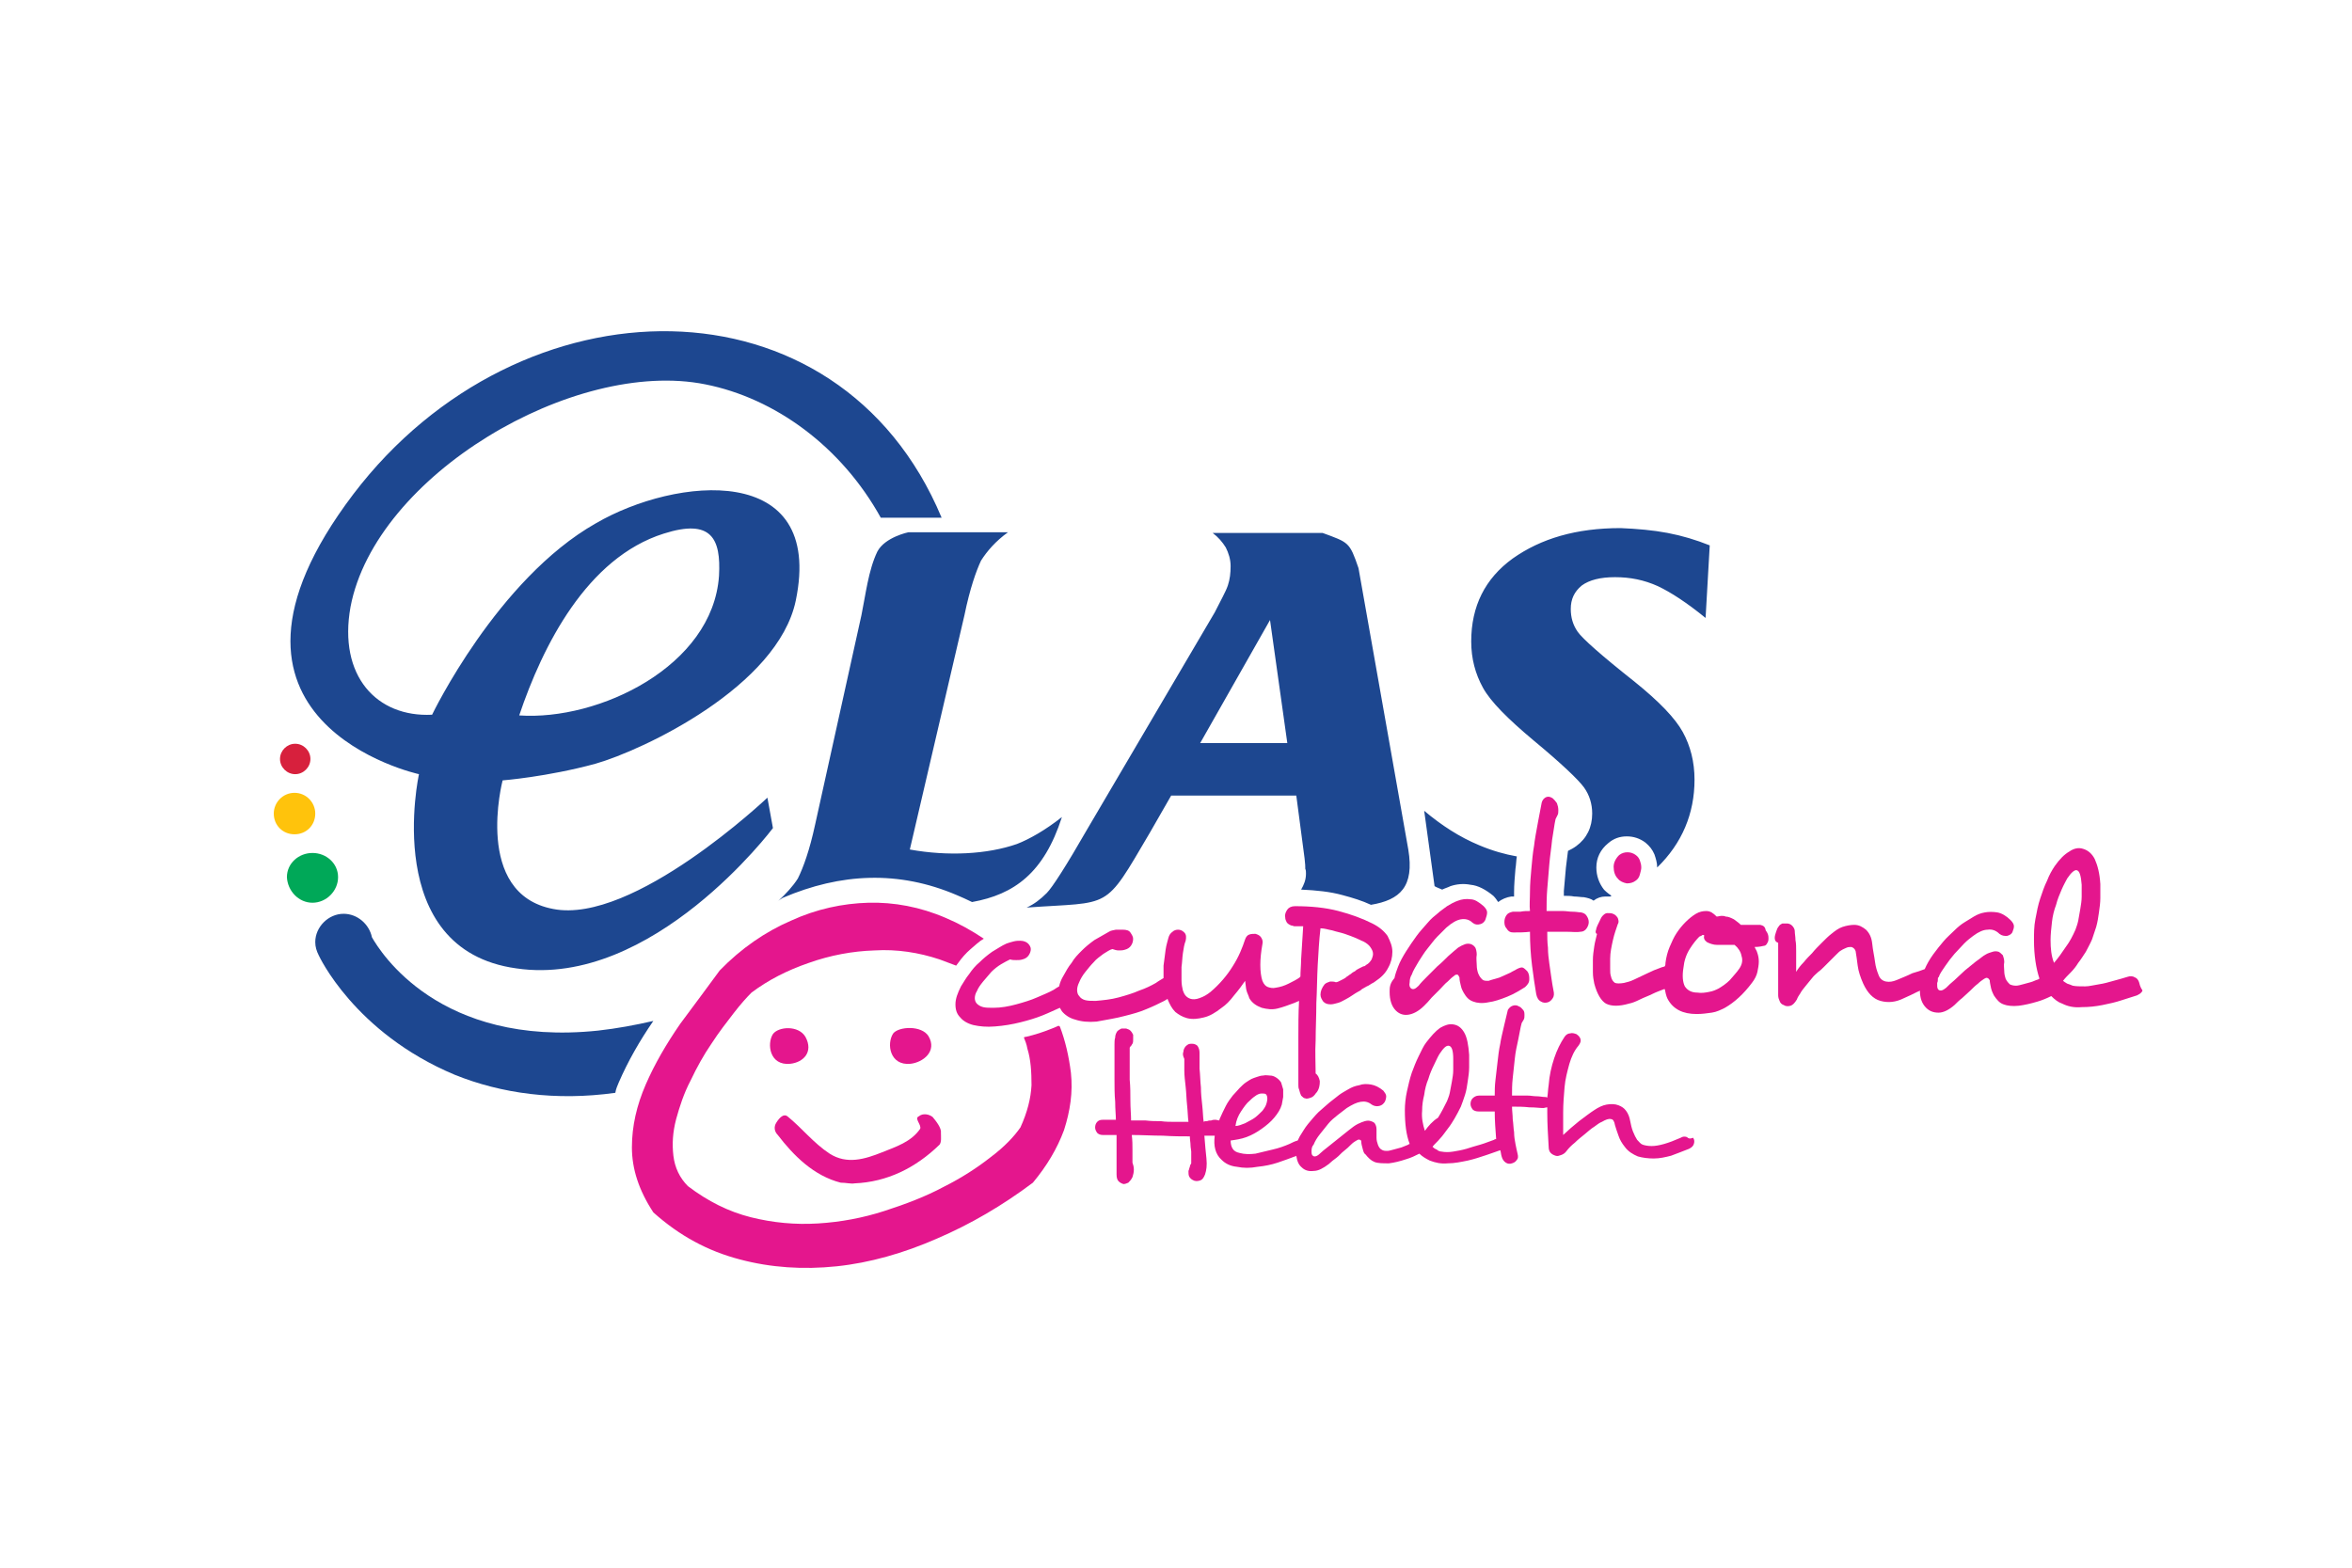 <?xml version="1.0" encoding="utf-8"?>
<!-- Generator: Adobe Illustrator 23.0.4, SVG Export Plug-In . SVG Version: 6.00 Build 0)  -->
<svg version="1.1" id="Layer_1" xmlns="http://www.w3.org/2000/svg" xmlns:xlink="http://www.w3.org/1999/xlink" x="0px" y="0px"
	 viewBox="0 0 340.2 226.8" style="enable-background:new 0 0 340.2 226.8;" xml:space="preserve">
<style type="text/css">
	.st0{fill-rule:evenodd;clip-rule:evenodd;fill:#00A858;}
	.st1{fill-rule:evenodd;clip-rule:evenodd;fill:#FFC30C;}
	.st2{fill-rule:evenodd;clip-rule:evenodd;fill:#D7203D;}
	.st3{fill-rule:evenodd;clip-rule:evenodd;fill:#1D4790;}
	.st4{fill:#E4168D;}
</style>
<path class="st0" d="M45.2,130.6c2,0,3.7-1.7,3.7-3.7c0-2-1.7-3.5-3.7-3.5s-3.7,1.5-3.7,3.5C41.6,128.9,43.2,130.6,45.2,130.6"/>
<path class="st1" d="M42.6,120.7c1.7,0,3-1.3,3-3c0-1.6-1.3-3-3-3c-1.7,0-3,1.4-3,3C39.6,119.4,40.9,120.7,42.6,120.7"/>
<path class="st2" d="M42.7,112c1.2,0,2.2-1,2.2-2.2c0-1.2-1-2.2-2.2-2.2c-1.2,0-2.2,1-2.2,2.2C40.5,111,41.5,112,42.7,112"/>
<path class="st3" d="M62.5,103.4c0,0,9.4-19.6,23.7-27.7c11.5-6.7,33.1-9,28.9,11.2c-2.6,12.4-22,21.6-29,23.6
	c-7,1.9-13.4,2.4-13.4,2.4s-4.3,16.4,7.3,18.6c11.6,2.3,31-16.1,31-16.1l0.8,4.4c0,0-17.4,23.2-37.1,20.3
	C55,137.4,60.6,112,60.6,112s-34.5-7.5-9.5-40.5c24.1-31.7,70.2-32.3,85.1,3.4h-8.8c-5.7-10.3-15.3-17.3-25.4-19.3
	c-19-3.8-47.7,13.2-51.3,32.2C48.9,97.8,54.5,103.8,62.5,103.4 M75.1,103.5c11.5,0.8,28-7.1,28.9-20.2c0.3-5.4-1.1-8.3-8-6.1
	C84.9,80.7,78.5,93.4,75.1,103.5 M113.2,129.9c4.2-1.8,8.4-2.8,12.6-2.9c4.2-0.1,8.4,0.7,12.6,2.5c0.7,0.3,1.4,0.6,2.2,1
	c6.1-1.1,10.4-4.2,13-12.3c-2.4,1.9-4.7,3.2-6.5,3.9c-4.3,1.5-10,1.8-15.5,0.8l7.9-33.9c0.8-3.9,1.7-6.4,2.4-7.9
	c0.9-1.4,2.1-2.8,3.9-4.1h-14.4c0,0-3.4,0.7-4.5,2.8c-1.3,2.7-1.7,6.3-2.3,9.2l-6.7,30.3c-0.8,3.7-1.7,6.2-2.5,7.8
	c-0.7,1.1-1.7,2.2-2.9,3.3C112.7,130.2,112.9,130.1,113.2,129.9 M89.5,156.6c1.3-3,3-6,5-8.9c-2.6,0.6-5.3,1.1-8,1.4
	c-23,2.4-31.5-11.4-32.7-13.5c-0.4-1.9-2.1-3.4-4.1-3.4c-2.2,0-4.1,1.9-4.1,4.1c0,0.7,0.2,1.3,0.5,1.9l0,0c0,0,5.1,11.2,19.7,17.3
	c6.7,2.7,14.6,3.8,23.2,2.6C89.1,157.5,89.3,157.1,89.5,156.6 M208.6,128.7c0.4-0.2,0.8-0.3,1.2-0.5c0.9-0.3,1.9-0.4,2.9-0.2
	c1.1,0.1,2.2,0.7,3.3,1.6c0,0,0,0,0,0c0.3,0.3,0.5,0.6,0.7,0.9c0.5-0.4,1.2-0.7,1.9-0.8c0.1,0,0.2,0,0.3,0c0,0,0.1,0,0.1,0
	c0-0.2,0-0.4,0-0.6c0-1.1,0.1-2.2,0.2-3.4c0.1-0.6,0.1-1.2,0.2-1.8c-1.7-0.3-3.5-0.8-5.4-1.6c-2.9-1.2-5.5-2.9-8-5l1.5,10.9
	C207.8,128.4,208.2,128.5,208.6,128.7 M221.8,107.1c4.1,3.4,6.5,5.7,7.3,6.8c0.8,1.1,1.2,2.4,1.2,3.8c0,2-0.8,3.6-2.3,4.7
	c-0.4,0.3-0.8,0.5-1.2,0.7c-0.1,0.8-0.2,1.5-0.3,2.4c-0.1,1.1-0.2,2.3-0.3,3.4c0,0.2,0,0.4,0,0.7c0,0,0,0,0,0c0.5,0,1,0,1.5,0.1
	c0.5,0,1,0.1,1.4,0.1c0.5,0.1,1,0.2,1.4,0.5c0.5-0.4,1.1-0.6,1.7-0.6c0.2,0,0.5,0,0.7,0c0.1,0,0.1-0.1,0.2-0.1
	c-0.3-0.2-0.7-0.5-1-0.8c0,0-0.1-0.1-0.1-0.1c-0.7-0.9-1.1-2-1.1-3.2c0-1.4,0.6-2.6,1.7-3.5c0.8-0.7,1.7-1,2.7-1h0
	c1,0,1.9,0.3,2.7,0.9c0.6,0.5,1,1,1.3,1.7c0.2,0.6,0.4,1.2,0.4,1.9c3.6-3.5,5.4-7.8,5.4-12.7c0-2.6-0.6-4.9-1.7-6.9
	c-1.1-2-3.4-4.4-7-7.3c-4.8-3.8-7.5-6.2-8.2-7.2c-0.7-1-1-2.1-1-3.3c0-1.4,0.5-2.5,1.6-3.4c1.1-0.8,2.7-1.2,4.8-1.2
	c2.2,0,4.2,0.4,6.2,1.3c1.9,0.9,4.2,2.4,6.9,4.6l0.6-10.5c-2-0.8-4-1.4-6.1-1.8c-2.1-0.4-4.4-0.6-6.8-0.7c-6.4,0-11.5,1.5-15.6,4.4
	c-4,2.9-6,6.9-6,12c0,2.5,0.6,4.7,1.7,6.7C215.6,101.5,218.1,104,221.8,107.1 M166.3,120.5l3.1-5.4h18.1l1.2,9.1
	c0.1,0.8,0.1,1.2,0.1,1.5c0.1,0.2,0.1,0.4,0.1,0.7c0,0.9-0.3,1.6-0.7,2.3c2.2,0.1,4.2,0.3,6,0.8c1.5,0.4,2.8,0.8,4.1,1.4
	c4.2-0.7,6.3-2.6,5.4-8l-7.2-40.7c-1.3-3.8-1.4-3.7-5.2-5.1h-15.9c0.8,0.6,1.4,1.3,1.9,2.1c0.4,0.8,0.7,1.7,0.7,2.7
	c0,1-0.1,1.9-0.4,2.8c-0.3,0.9-1,2.1-1.9,3.9l-18.4,31.3c-3.1,5.4-5.1,8.5-5.9,9.3c-0.9,0.9-1.8,1.6-2.9,2.1
	C160.9,130.4,159.6,131.9,166.3,120.5 M183.7,89.7l2.5,17.8h-12.6L183.7,89.7z"/>
<g>
	<path class="st4" d="M114.3,153.9c1.9-0.2,3.4-1.7,2.2-3.9c-1-1.7-3.9-1.5-4.7-0.4C110.9,151,111.3,154.2,114.3,153.9z"/>
	<path class="st4" d="M131.7,153.9c1.8-0.2,3.9-1.8,2.6-4c-1-1.6-4.3-1.4-5.1-0.4C128.2,151,128.7,154.2,131.7,153.9z"/>
	<path class="st4" d="M121.6,171.1c0.8,0,1.5,0.2,2,0.1c4.7-0.2,8.8-2.2,12.3-5.6c0.3-0.4,0.2-1.1,0.2-1.7c0.1-0.7-0.7-1.7-1.2-2.3
		c-0.5-0.4-1.4-0.6-2-0.1c-0.7,0.3,0.4,1.2,0.2,1.8c-1.3,1.9-3.5,2.6-5.5,3.4c-2.5,1-5.1,1.8-7.6,0.2c-2.3-1.5-4-3.7-6.1-5.4
		c-0.5-0.4-1.1,0.1-1.6,0.9c-0.4,0.6-0.3,1.3,0.2,1.8C114.8,167.2,117.7,170.1,121.6,171.1z"/>
	<path class="st4" d="M153.3,148.5c-0.1,0-0.1-0.1-0.2-0.1c-0.4,0.2-0.7,0.3-1.2,0.5c-1,0.4-2.2,0.8-3.5,1.1c-0.1,0-0.2,0-0.3,0.1
		c0.2,0.5,0.4,1,0.5,1.6c0.5,1.6,0.6,3.4,0.6,5.3c-0.1,1.9-0.6,3.9-1.6,6.1c-0.9,1.3-2.3,2.8-4.3,4.3c-1.9,1.5-4.2,3-6.8,4.3
		c-2.6,1.4-5.5,2.5-8.6,3.5c-3.1,1-6.3,1.6-9.6,1.8c-3.3,0.2-6.5-0.1-9.7-0.9c-3.2-0.8-6.2-2.3-9.1-4.5c-1.2-1.2-1.9-2.7-2.1-4.4
		c-0.2-1.7-0.1-3.4,0.4-5.3c0.5-1.8,1.1-3.7,2.1-5.6c0.9-1.9,1.9-3.7,3-5.3c1.1-1.7,2.2-3.1,3.2-4.4c1-1.3,1.9-2.3,2.6-3
		c2.4-1.8,5.1-3.2,8.3-4.3c3.1-1.1,6.3-1.7,9.5-1.8c3.2-0.2,6.4,0.3,9.4,1.3c0.8,0.3,1.6,0.6,2.4,0.9c0.1-0.1,0.2-0.3,0.3-0.4
		c0.5-0.7,1.1-1.4,1.8-2c0.6-0.5,1.2-1.1,1.9-1.5c-1.8-1.2-3.6-2.2-5.5-3c-3.7-1.6-7.5-2.3-11.2-2.2c-3.7,0.1-7.5,0.9-11.2,2.6
		c-3.7,1.6-7.2,4-10.3,7.2c-1.7,2.3-3.6,4.9-5.7,7.7c-2,2.9-3.7,5.8-5,8.8c-1.3,3-2,6-2,9.1c0,3.1,1,6.2,3.1,9.4
		c3.8,3.4,7.9,5.6,12.5,6.8c4.5,1.2,9.2,1.5,14,1c4.8-0.5,9.7-1.9,14.5-4c4.9-2.1,9.5-4.8,13.9-8.1c2-2.4,3.5-4.9,4.5-7.6
		c0.9-2.8,1.3-5.5,1-8.3C154.6,152.8,154.1,150.6,153.3,148.5z"/>
	<path class="st4" d="M162.6,147c1.2-0.3,2.3-0.6,3.2-1c1-0.4,1.8-0.8,2.6-1.2c0.2-0.1,0.3-0.2,0.5-0.3c0,0,0,0.1,0,0.1
		c0.3,0.7,0.6,1.3,1.1,1.8c0.5,0.4,1,0.7,1.7,0.9c0.8,0.2,1.6,0.1,2.4-0.1c0.9-0.2,1.7-0.7,2.6-1.4c0.6-0.4,1.2-1,1.8-1.8
		c0.6-0.7,1.2-1.5,1.6-2.1c0.1,0.6,0.1,1.1,0.2,1.4c0.1,0.4,0.3,0.7,0.4,1.1c0.4,0.7,1,1.1,1.8,1.4c0.8,0.2,1.5,0.3,2.3,0.1
		c0.8-0.2,1.6-0.5,2.4-0.8c0.2-0.1,0.5-0.2,0.7-0.3c-0.1,1.8-0.1,3.6-0.1,5.4c0,1.9,0,3.9,0,5.8c0,0.3,0,0.6,0,0.9
		c0,0.3,0,0.5,0.1,0.7c0.1,0.4,0.2,0.7,0.3,0.9c0.2,0.2,0.4,0.4,0.6,0.4c0.2,0.1,0.5,0,0.8-0.1c0.3-0.1,0.5-0.3,0.7-0.6
		c0.2-0.2,0.4-0.5,0.5-0.9c0.1-0.4,0.1-0.7,0.1-0.9c-0.1-0.5-0.3-0.9-0.6-1.1c0-1.5-0.1-3.1,0-4.8c0-1.7,0.1-3.5,0.1-5.4
		c0.1-1.8,0.1-3.7,0.2-5.5c0.1-1.8,0.2-3.6,0.4-5.3c0.6,0,1.1,0.2,1.7,0.3c0.6,0.2,1.2,0.3,1.8,0.5c0.6,0.2,1.1,0.4,1.6,0.6
		c0.5,0.2,0.8,0.4,1.1,0.5c0.4,0.2,0.8,0.5,1,0.8c0.2,0.3,0.4,0.6,0.4,1c0,0.3-0.1,0.5-0.2,0.8c-0.2,0.3-0.4,0.6-0.8,0.8
		c-0.1,0.1-0.2,0.2-0.4,0.2c-0.2,0.1-0.4,0.2-0.6,0.3c-0.2,0.1-0.4,0.2-0.6,0.4c-0.2,0.1-0.4,0.2-0.6,0.4c-0.2,0.1-0.4,0.3-0.6,0.4
		c-0.2,0.2-0.4,0.3-0.6,0.4c-0.2,0.1-0.4,0.2-0.6,0.3c-0.2,0.1-0.3,0.1-0.4,0.1c-0.2-0.1-0.5-0.1-0.8-0.1c-0.3,0.1-0.6,0.2-0.8,0.4
		c-0.4,0.5-0.6,1-0.6,1.5c0,0.4,0.2,0.7,0.4,1c0.3,0.3,0.6,0.4,1.1,0.4c0.3,0,0.6-0.1,1-0.2c0.4-0.1,0.7-0.3,1.1-0.5
		c0.4-0.2,0.7-0.4,1-0.6c0.3-0.2,0.6-0.4,0.8-0.5c0.2-0.1,0.4-0.2,0.6-0.4c0.2-0.1,0.5-0.3,0.7-0.4c0.3-0.1,0.5-0.3,0.7-0.4
		c0.2-0.1,0.4-0.2,0.5-0.3c0.9-0.6,1.5-1.2,1.9-2c0.4-0.7,0.6-1.5,0.6-2.3c0-0.8-0.3-1.5-0.7-2.3c-0.5-0.7-1.2-1.3-2.2-1.8
		c-1.4-0.7-3-1.3-4.9-1.8c-1.9-0.5-4-0.7-6.3-0.7c-0.5,0-0.9,0.2-1.1,0.5c-0.2,0.3-0.4,0.7-0.3,1.1c0,0.3,0.1,0.5,0.2,0.7
		c0.1,0.2,0.4,0.4,0.7,0.5c0.2,0,0.3,0.1,0.4,0.1c0.1,0,0.3,0,0.4,0c0.1,0,0.3,0,0.4,0c0.2,0,0.3,0,0.5,0c-0.1,1.5-0.2,3.1-0.3,4.8
		c0,0.8-0.1,1.7-0.1,2.5c0,0-0.1,0-0.1,0.1c-0.4,0.3-1,0.6-1.6,0.9c-0.6,0.3-1.2,0.5-1.9,0.6c-0.4,0.1-0.8,0-1.1-0.1
		c-0.3-0.1-0.6-0.4-0.8-0.9c-0.2-0.6-0.3-1.4-0.3-2.3c0-0.9,0.1-1.9,0.3-3c0.1-0.4,0-0.7-0.2-1c-0.2-0.3-0.5-0.4-0.8-0.5
		c-0.3,0-0.6,0-0.9,0.1c-0.3,0.1-0.5,0.4-0.6,0.7c-0.4,1.2-0.9,2.5-1.8,3.9c-0.8,1.3-1.9,2.6-3.2,3.7c-0.5,0.4-1,0.7-1.6,0.9
		c-0.5,0.2-1,0.2-1.3,0.1c-0.6-0.2-0.9-0.6-1.1-1.2c-0.1-0.4-0.2-0.9-0.2-1.5c0-0.6,0-1.2,0-1.9c0.1-0.7,0.1-1.3,0.2-2
		c0.1-0.7,0.2-1.3,0.4-1.8c0.1-0.5,0.1-0.9-0.2-1.2c-0.3-0.3-0.6-0.4-0.9-0.4c-0.3,0-0.6,0.1-0.8,0.3c-0.3,0.2-0.5,0.5-0.6,0.9
		c-0.1,0.4-0.3,1-0.4,1.7c-0.1,0.7-0.2,1.5-0.3,2.3c0,0.6,0,1.2,0,1.8c-0.3,0.2-0.7,0.4-1.1,0.7c-0.7,0.4-1.5,0.8-2.4,1.1
		c-0.9,0.4-1.9,0.7-3,1c-1.1,0.3-2.2,0.4-3.3,0.5c-0.6,0-1.1,0-1.5-0.1c-0.4-0.1-0.7-0.3-0.9-0.6c-0.2-0.2-0.3-0.5-0.3-0.9
		c0-0.3,0.1-0.7,0.3-1.1c0.2-0.5,0.5-1,0.9-1.5c0.4-0.5,0.8-1,1.2-1.4c0.4-0.5,0.9-0.8,1.4-1.2c0.5-0.3,0.9-0.6,1.3-0.7
		c0.3,0.1,0.6,0.2,0.9,0.2c0.3,0,0.6,0,0.9-0.1c0.4-0.1,0.7-0.3,0.9-0.6c0.2-0.3,0.3-0.6,0.3-1c0-0.3-0.2-0.6-0.4-0.9
		c-0.2-0.3-0.6-0.4-1.1-0.4c-0.3,0-0.6,0-1,0c-0.4,0.1-0.7,0.1-1,0.3c-0.7,0.4-1.4,0.8-2.1,1.2c-0.7,0.5-1.3,1-1.8,1.5
		c-0.6,0.6-1.1,1.1-1.5,1.8c-0.5,0.6-0.8,1.2-1.2,1.9c-0.3,0.5-0.5,1-0.6,1.5c-0.2,0.1-0.5,0.3-0.8,0.5c-0.7,0.4-1.5,0.7-2.4,1.1
		c-0.9,0.4-1.9,0.7-3,1c-1.1,0.3-2.2,0.5-3.3,0.5c-0.6,0-1.1,0-1.5-0.1c-0.4-0.1-0.7-0.3-0.9-0.5c-0.2-0.2-0.3-0.5-0.3-0.8
		c0-0.3,0.1-0.7,0.3-1c0.2-0.5,0.5-0.9,0.9-1.4c0.4-0.5,0.8-0.9,1.2-1.4c0.4-0.4,0.9-0.8,1.4-1.1c0.5-0.3,0.9-0.5,1.3-0.7
		c0.3,0.1,0.6,0.1,0.9,0.1c0.3,0,0.6,0,0.9-0.1c0.4-0.1,0.7-0.3,0.9-0.6c0.2-0.3,0.3-0.6,0.3-0.9c0-0.3-0.2-0.6-0.4-0.8
		c-0.2-0.2-0.6-0.4-1.1-0.4c-0.3,0-0.6,0-1,0.1c-0.4,0.1-0.7,0.2-1,0.3c-0.7,0.3-1.4,0.8-2.1,1.2c-0.7,0.5-1.3,1-1.8,1.5
		c-0.6,0.5-1.1,1.1-1.5,1.7c-0.5,0.6-0.8,1.2-1.2,1.8c-0.5,1-0.8,1.8-0.8,2.6c0,0.8,0.2,1.4,0.7,1.9c0.4,0.5,1.1,0.9,1.9,1.1
		c0.9,0.2,1.9,0.3,3.1,0.2c1.3-0.1,2.5-0.3,3.7-0.6c1.2-0.3,2.2-0.6,3.2-1c1-0.4,1.8-0.8,2.5-1.1c0,0,0,0,0,0
		c0.1,0.2,0.2,0.3,0.3,0.5c0.4,0.5,1.1,1,1.9,1.2c0.9,0.3,1.9,0.4,3.1,0.3C160.2,147.5,161.5,147.3,162.6,147z"/>
	<path class="st4" d="M201,143.5c0,1.2,0.3,2.1,0.9,2.7c0.5,0.5,1.1,0.7,1.8,0.6c0.7-0.1,1.5-0.5,2.3-1.3c0.3-0.3,0.7-0.7,1.1-1.2
		c0.4-0.4,0.8-0.8,1.2-1.2c0.4-0.4,0.7-0.8,1.1-1.1c0.3-0.3,0.6-0.6,0.9-0.8c0.2-0.2,0.3-0.2,0.5-0.2c0.1,0,0.2,0.2,0.3,0.4
		c0,0.4,0.1,0.8,0.2,1.2c0.1,0.5,0.3,0.8,0.4,1c0.4,0.7,0.8,1.1,1.4,1.3c0.5,0.2,1.3,0.3,2.2,0.1c0.8-0.1,1.7-0.4,2.7-0.8
		c1-0.4,1.8-0.9,2.6-1.4c0.3-0.3,0.6-0.6,0.6-1.1c0-0.4,0-0.8-0.3-1.2c-0.2-0.2-0.4-0.4-0.6-0.5c-0.2-0.1-0.5,0-0.9,0.2
		c-0.3,0.2-0.6,0.3-0.9,0.5c-0.4,0.2-0.7,0.3-1.1,0.5c-0.4,0.2-0.7,0.3-1.1,0.4c-0.4,0.1-0.7,0.2-1,0.3c-0.4,0-0.7,0-0.9-0.2
		c-0.2-0.2-0.4-0.4-0.6-0.9c-0.1-0.3-0.2-0.7-0.2-1.2c0-0.5-0.1-0.9,0-1.5c0-0.4-0.1-0.8-0.2-1c-0.2-0.3-0.4-0.4-0.6-0.5
		c-0.3-0.1-0.6-0.1-0.9,0c-0.3,0.1-0.7,0.3-1,0.5c-0.4,0.3-0.8,0.7-1.4,1.2c-0.5,0.5-1,1-1.6,1.5c-0.5,0.5-1,1-1.5,1.5
		c-0.5,0.5-0.9,0.9-1.2,1.3c-0.5,0.5-0.8,0.6-1.1,0.4c-0.2-0.2-0.3-0.4-0.2-0.9c0-0.4,0.1-0.8,0.3-1.1c0.2-0.6,0.6-1.2,1-1.9
		c0.4-0.6,0.8-1.3,1.3-1.9c0.5-0.6,0.9-1.2,1.4-1.7c0.5-0.5,0.9-0.9,1.3-1.3c0.8-0.7,1.5-1.1,2.1-1.2c0.6-0.1,1.2,0,1.7,0.5
		c0.4,0.3,0.7,0.3,1.1,0.2c0.4-0.1,0.7-0.4,0.8-0.8c0.1-0.3,0.2-0.6,0.2-0.9c0-0.3-0.2-0.6-0.5-0.9c-0.7-0.6-1.3-1-1.9-1
		c-0.6-0.1-1.3,0-1.8,0.2c-0.6,0.2-1.1,0.5-1.6,0.8c-0.5,0.4-1,0.7-1.3,1c-0.5,0.4-1,0.8-1.5,1.4c-0.5,0.6-1.1,1.2-1.6,1.9
		c-0.5,0.7-1,1.4-1.5,2.2c-0.5,0.8-0.9,1.5-1.2,2.3c-0.2,0.5-0.4,1.1-0.5,1.6C201,142.3,201,142.9,201,143.5z"/>
	<path class="st4" d="M218.9,134.9c0.8,0,1.6,0,2.4-0.1c0,1.7,0.1,3.3,0.3,4.9c0.2,1.6,0.4,2.9,0.6,4.1c0.1,0.5,0.3,0.9,0.7,1.1
		c0.3,0.2,0.7,0.2,1,0.1c0.3-0.1,0.5-0.3,0.7-0.6c0.2-0.3,0.2-0.7,0.1-1.1c-0.1-0.5-0.2-1.1-0.3-1.8c-0.1-0.7-0.2-1.4-0.3-2.1
		c-0.1-0.7-0.2-1.5-0.2-2.3c-0.1-0.8-0.1-1.6-0.1-2.3c0.9,0,1.8,0,2.7,0c0.9,0,1.6,0.1,2.1,0c0.4,0,0.7-0.2,0.9-0.5
		c0.2-0.3,0.3-0.6,0.3-0.9c0-0.3-0.1-0.6-0.3-0.9c-0.2-0.3-0.4-0.4-0.8-0.5c-0.3,0-0.7-0.1-1.2-0.1c-0.5,0-1-0.1-1.4-0.1
		c-0.5,0-0.9,0-1.4,0c-0.4,0-0.8,0-1,0c0-0.9,0-2,0.1-3.2c0.1-1.2,0.2-2.4,0.3-3.6c0.1-1.2,0.3-2.4,0.4-3.5c0.2-1.1,0.3-2.1,0.5-3
		c0.1-0.2,0.2-0.4,0.3-0.6c0.1-0.2,0.1-0.4,0.1-0.7c0-0.4-0.1-0.7-0.2-1c-0.2-0.3-0.4-0.5-0.6-0.7c-0.3-0.2-0.6-0.3-0.9-0.2
		c-0.3,0.1-0.6,0.4-0.7,0.8c0,0.1-1,5-1.1,6.2c-0.2,1.1-0.3,2.3-0.4,3.4c-0.1,1.1-0.2,2.2-0.2,3.3c0,1.1-0.1,2,0,2.8
		c-0.5,0-0.9,0-1.4,0.1c-0.4,0-0.8,0-1.1,0c-0.4,0.1-0.7,0.2-0.9,0.5c-0.2,0.3-0.3,0.6-0.3,1c0,0.4,0.1,0.7,0.3,0.9
		C218.2,134.8,218.5,134.9,218.9,134.9z"/>
	<path class="st4" d="M235.3,127.8c0.5,0,0.9-0.1,1.3-0.4c0.3-0.2,0.5-0.5,0.6-0.9c0.1-0.4,0.2-0.7,0.2-1c0-0.4-0.1-0.7-0.2-1
		c-0.1-0.3-0.3-0.6-0.6-0.8c-0.4-0.3-0.8-0.4-1.2-0.4c-0.4,0-0.8,0.1-1.2,0.4c-0.5,0.5-0.8,1.1-0.8,1.7c0,0.7,0.2,1.3,0.6,1.7
		C234.3,127.5,234.8,127.7,235.3,127.8z"/>
	<path class="st4" d="M254.6,133.8c-0.9,0-1.8,0-2.8,0c-0.3-0.3-0.6-0.5-1-0.8c-0.4-0.2-0.8-0.4-1.2-0.4c-0.2-0.1-0.4-0.1-0.6-0.1
		c-0.2,0-0.5,0.1-0.7,0.1c-0.5-0.5-0.9-0.8-1.5-0.8c-0.5,0-1,0.1-1.5,0.4c-0.5,0.3-1,0.7-1.5,1.2c-0.5,0.5-0.9,1-1.3,1.6
		c-0.4,0.6-0.7,1.3-1,2c-0.3,0.7-0.5,1.5-0.6,2.3c0,0.2,0,0.3-0.1,0.5c-0.2,0.1-0.4,0.1-0.6,0.2c-0.6,0.2-1.3,0.5-1.9,0.8
		c-0.6,0.3-1.3,0.6-1.9,0.9c-0.6,0.3-1.1,0.4-1.5,0.5c-0.6,0.1-1,0.1-1.3,0c-0.3-0.2-0.5-0.5-0.6-1c-0.1-0.3-0.1-0.6-0.1-1.1
		c0-0.4,0-0.9,0-1.4c0-0.9,0.2-1.8,0.4-2.7c0.2-0.9,0.5-1.7,0.7-2.3c0.2-0.3,0.1-0.6,0-0.9c-0.2-0.3-0.4-0.5-0.7-0.6
		c-0.2-0.1-0.5-0.1-0.8-0.1c-0.3,0-0.5,0.2-0.7,0.4c-0.2,0.2-0.3,0.5-0.5,0.9c-0.2,0.4-0.3,0.6-0.4,0.9c0,0.2-0.1,0.3-0.1,0.5
		c0,0.2,0.1,0.3,0.2,0.3c-0.1,0.5-0.3,1.1-0.4,1.8c-0.1,0.7-0.2,1.3-0.2,2c0,0.5,0,1.1,0,1.7c0,0.7,0.1,1.2,0.2,1.7
		c0.4,1.5,1,2.5,1.7,2.9c0.8,0.4,1.9,0.4,3.3,0c0.5-0.1,1-0.3,1.6-0.6c0.6-0.3,1.2-0.5,1.8-0.8c0.6-0.3,1.2-0.5,1.7-0.7
		c0,0,0.1,0,0.1,0c0.1,0.5,0.2,1,0.4,1.4c0.8,1.5,2.2,2.2,4.2,2.2c0.8,0,1.5-0.1,2.2-0.2c0.7-0.1,1.3-0.4,1.9-0.7
		c1.4-0.8,2.7-2,3.9-3.6c0.4-0.5,0.7-1.1,0.8-1.6c0.1-0.5,0.2-1,0.2-1.5c0-0.5-0.1-0.9-0.2-1.2c-0.1-0.4-0.3-0.6-0.4-0.9
		c0.6,0,1.1-0.1,1.5-0.2c0.2-0.1,0.3-0.3,0.4-0.5c0.1-0.2,0.1-0.4,0.1-0.6c0-0.4-0.1-0.7-0.4-1.1C255.3,134,255,133.9,254.6,133.8z
		 M251.6,140.1c-0.4,0.6-0.9,1.1-1.4,1.7c-0.5,0.5-1.1,0.9-1.6,1.2c-0.4,0.2-0.8,0.4-1.4,0.5c-0.5,0.1-1.1,0.2-1.7,0.1
		c-0.8,0-1.4-0.3-1.8-0.9c-0.3-0.6-0.4-1.5-0.2-2.7c0.1-1,0.4-1.9,0.9-2.7c0.5-0.8,1-1.4,1.4-1.8c0.2-0.1,0.3-0.1,0.4-0.2
		c0.1-0.1,0.2,0,0.3,0c-0.1,0.4,0,0.7,0.4,1c0.4,0.2,0.9,0.4,1.5,0.4c0.4,0,0.8,0,1.3,0c0.5,0,0.8,0,1.2,0c0.5,0.4,0.9,1,1,1.6
		C252.1,138.9,252,139.5,251.6,140.1z"/>
	<path class="st4" d="M309.4,142.1c-0.1-0.3-0.3-0.6-0.6-0.7c-0.3-0.2-0.7-0.2-1-0.1c-0.7,0.2-1.3,0.4-2.1,0.6
		c-0.7,0.2-1.4,0.4-2.1,0.5c-0.7,0.1-1.4,0.3-2,0.3c-0.7,0-1.3,0-1.8-0.1c-0.2-0.1-0.5-0.2-0.8-0.3c-0.3-0.2-0.5-0.3-0.6-0.4
		c0.3-0.4,0.7-0.8,1.1-1.2c0.4-0.4,0.8-0.9,1.1-1.4c0.4-0.5,0.7-1,1.1-1.6c0.3-0.6,0.6-1.1,0.9-1.8c0.2-0.6,0.4-1.2,0.6-1.8
		c0.2-0.7,0.3-1.4,0.4-2.1c0.1-0.7,0.2-1.4,0.2-2.1c0-0.7,0-1.4,0-2c-0.1-1.6-0.4-2.7-0.8-3.6c-0.4-0.8-1-1.3-1.7-1.5
		c-0.6-0.2-1.3-0.1-2,0.4c-0.7,0.4-1.4,1.1-2.1,2.1c-0.4,0.6-0.8,1.3-1.1,2.1c-0.4,0.8-0.7,1.7-1,2.6c-0.3,0.9-0.5,1.9-0.7,3
		c-0.2,1-0.2,2.1-0.2,3c0,2.2,0.3,4.1,0.8,5.6c-0.1,0-0.1,0-0.2,0.1c-0.4,0.1-0.7,0.3-1.1,0.4c-0.4,0.1-0.7,0.2-1.1,0.3
		c-0.4,0.1-0.7,0.2-1,0.2c-0.4,0-0.7-0.1-0.9-0.2c-0.2-0.2-0.4-0.4-0.6-0.8c-0.1-0.3-0.2-0.7-0.2-1.1c0-0.4-0.1-0.9,0-1.3
		c0-0.4-0.1-0.7-0.2-1c-0.2-0.2-0.4-0.4-0.6-0.5c-0.3-0.1-0.6-0.1-0.9,0c-0.3,0.1-0.7,0.2-1,0.4c-0.4,0.2-0.8,0.6-1.4,1
		c-0.5,0.4-1,0.8-1.6,1.3c-0.5,0.5-1,0.9-1.5,1.4c-0.5,0.4-0.9,0.8-1.2,1.1c-0.5,0.4-0.8,0.5-1.1,0.3c-0.2-0.2-0.2-0.4-0.2-0.8
		c0-0.1,0-0.1,0-0.2c0,0,0,0,0,0c0.1-0.2,0.1-0.4,0.1-0.6c0-0.1,0-0.2,0.1-0.2c0.2-0.6,0.6-1.1,1-1.7c0.4-0.6,0.8-1.1,1.3-1.7
		c0.5-0.5,0.9-1,1.4-1.5c0.5-0.5,0.9-0.8,1.3-1.1c0.8-0.6,1.5-0.9,2.1-0.9c0.6-0.1,1.2,0.1,1.7,0.6c0.4,0.3,0.7,0.3,1.1,0.3
		c0.4-0.1,0.7-0.3,0.8-0.6c0.1-0.3,0.2-0.5,0.2-0.8c0-0.3-0.2-0.6-0.5-0.9c-0.6-0.6-1.3-1-1.9-1.1c-0.6-0.1-1.3-0.1-1.8,0
		c-0.6,0.1-1.1,0.3-1.6,0.6c-0.5,0.3-1,0.6-1.3,0.8c-0.5,0.3-1,0.7-1.5,1.2c-0.5,0.5-1.1,1-1.6,1.6c-0.5,0.6-1,1.2-1.5,1.9
		c-0.5,0.7-0.9,1.4-1.2,2.1c0,0,0,0,0,0c-0.5,0.2-1.1,0.4-1.8,0.6c-0.8,0.4-1.6,0.7-2.3,1c-0.5,0.2-1,0.3-1.5,0.2
		c-0.5-0.1-0.9-0.4-1.1-1c-0.2-0.5-0.4-1.1-0.5-1.9c-0.1-0.8-0.3-1.6-0.4-2.6c-0.1-0.9-0.4-1.5-0.9-2c-0.5-0.4-1-0.7-1.7-0.7
		c-0.5,0-1.1,0.1-1.7,0.3c-0.6,0.2-1.1,0.6-1.6,1c-0.4,0.3-0.9,0.8-1.4,1.3c-0.5,0.5-1,1-1.4,1.5c-0.4,0.4-0.8,0.8-1.2,1.3
		c-0.4,0.4-0.8,0.9-1.1,1.4c0-0.4,0-0.9,0-1.4c0-0.5,0-1.1,0-1.6c0-0.6,0-1.1-0.1-1.6c0-0.5-0.1-0.9-0.1-1.3c0-0.3-0.2-0.6-0.4-0.8
		c-0.2-0.2-0.5-0.3-0.7-0.3c-0.2,0-0.5,0-0.7,0c-0.2,0.1-0.4,0.2-0.5,0.4c-0.2,0.2-0.3,0.5-0.4,0.8c-0.1,0.3-0.2,0.6-0.2,0.9
		c0,0.4,0.2,0.6,0.5,0.7c0,0.4,0,0.9,0,1.5c0,0.6,0,1.2,0,1.9c0,0.7,0,1.4,0,2.1c0,0.7,0,1.4,0,2.1c0,0.3,0.1,0.6,0.2,0.8
		c0.1,0.3,0.3,0.5,0.6,0.6c0.3,0.2,0.6,0.2,1,0.1c0.3-0.1,0.6-0.4,0.9-0.9c0.1-0.3,0.3-0.6,0.5-0.9c0.2-0.4,0.5-0.7,0.8-1.1
		c0.3-0.4,0.6-0.7,0.9-1.1c0.3-0.4,0.6-0.6,0.9-0.9c0.3-0.2,0.6-0.5,0.9-0.8c0.3-0.3,0.6-0.6,0.9-0.9c0.3-0.3,0.6-0.6,0.8-0.8
		c0.3-0.3,0.5-0.5,0.7-0.6c0.3-0.2,0.6-0.3,0.8-0.4c0.2-0.1,0.5-0.1,0.7-0.1c0.3,0.1,0.5,0.3,0.6,0.6c0.1,0.6,0.2,1.3,0.3,2.1
		c0.1,0.8,0.4,1.7,0.8,2.6c0.6,1.3,1.4,2.2,2.5,2.5c1.1,0.3,2.2,0.2,3.4-0.4c0.7-0.3,1.3-0.6,1.9-0.9c0.2-0.1,0.3-0.1,0.4-0.2
		c0,1.1,0.3,1.9,0.9,2.5c0.5,0.5,1.1,0.7,1.8,0.7c0.7,0,1.5-0.4,2.3-1.1c0.3-0.3,0.7-0.7,1.1-1c0.4-0.4,0.8-0.7,1.2-1.1
		c0.4-0.4,0.7-0.7,1.1-1c0.3-0.3,0.6-0.5,0.9-0.7c0.2-0.1,0.3-0.2,0.5-0.1c0.1,0,0.2,0.2,0.3,0.3c0,0.3,0.1,0.7,0.2,1.2
		c0.1,0.4,0.3,0.8,0.4,1c0.4,0.6,0.8,1.1,1.4,1.3c0.5,0.2,1.3,0.3,2.2,0.2c0.8-0.1,1.7-0.3,2.7-0.6c0.7-0.2,1.4-0.5,2-0.8
		c0.5,0.5,1,0.9,1.6,1.1c0.8,0.4,1.7,0.6,2.8,0.5c1,0,2-0.1,3-0.3c1-0.2,1.9-0.4,2.8-0.7c0.9-0.3,1.6-0.5,2.2-0.7
		c0.4-0.2,0.7-0.4,0.8-0.7C309.5,142.7,309.5,142.4,309.4,142.1z M297.1,139.3c-0.4-1-0.5-2.1-0.5-3.3c0-0.8,0.1-1.7,0.2-2.6
		c0.1-0.9,0.3-1.7,0.6-2.5c0.2-0.8,0.5-1.5,0.8-2.2c0.3-0.7,0.6-1.2,0.8-1.6c0.6-0.9,1.1-1.3,1.4-1.2c0.4,0.1,0.6,0.8,0.7,2.1
		c0,0.5,0,1.1,0,1.7c0,0.6-0.1,1.2-0.2,1.8c-0.1,0.6-0.2,1.2-0.3,1.7c-0.1,0.5-0.3,1-0.4,1.3c-0.4,0.9-0.8,1.7-1.4,2.5
		C298.2,137.9,297.7,138.6,297.1,139.3z"/>
	<path class="st4" d="M244,164.5c-0.3-0.1-0.6-0.1-0.9,0.1c-0.9,0.4-1.7,0.7-2.4,0.9c-0.7,0.2-1.3,0.3-1.8,0.3c-0.6,0-1-0.1-1.3-0.2
		c-0.3-0.1-0.5-0.4-0.8-0.7c-0.2-0.3-0.4-0.7-0.6-1.2c-0.2-0.5-0.3-1-0.4-1.5c-0.1-0.6-0.3-1.1-0.6-1.5c-0.3-0.4-0.6-0.6-1.1-0.8
		c-0.5-0.2-1.1-0.2-1.7-0.1c-0.6,0.1-1.2,0.4-1.8,0.8c-0.3,0.2-0.6,0.4-1,0.7c-0.4,0.3-0.8,0.6-1.2,0.9c-0.4,0.3-0.8,0.7-1.2,1
		c-0.4,0.4-0.8,0.7-1.1,1c0-1,0-2.1,0-3.3c0-1.2,0.1-2.4,0.2-3.6c0.1-1.2,0.4-2.3,0.7-3.4c0.3-1,0.7-1.9,1.3-2.6
		c0.3-0.4,0.4-0.7,0.3-1c-0.1-0.3-0.3-0.5-0.6-0.7c-0.3-0.1-0.6-0.2-0.9-0.1c-0.3,0-0.6,0.2-0.8,0.5c-0.6,0.9-1.1,1.9-1.5,3.1
		c-0.4,1.2-0.7,2.5-0.8,3.9c-0.1,0.6-0.1,1.2-0.2,1.8c-0.1-0.1-0.3-0.1-0.4-0.1c-0.3,0-0.7-0.1-1.1-0.1c-0.5,0-0.9-0.1-1.3-0.1
		c-0.5,0-0.9,0-1.3,0c-0.4,0-0.7,0-1,0c0-0.8,0-1.6,0.1-2.5c0.1-0.9,0.2-1.9,0.3-2.8c0.1-1,0.3-1.9,0.5-2.8c0.2-0.9,0.3-1.7,0.5-2.4
		c0.1-0.2,0.2-0.3,0.3-0.5c0.1-0.2,0.1-0.4,0.1-0.6c0-0.3,0-0.6-0.2-0.8c-0.2-0.2-0.3-0.4-0.6-0.5c-0.3-0.2-0.6-0.2-0.9-0.1
		c-0.3,0.1-0.5,0.3-0.7,0.6c0,0.1-1,4-1.1,4.9c-0.2,0.9-0.3,1.8-0.4,2.7c-0.1,0.9-0.2,1.8-0.3,2.6c-0.1,0.8-0.1,1.6-0.1,2.2
		c-0.5,0-0.9,0-1.3,0c-0.4,0-0.7,0-1,0c-0.4,0-0.7,0.2-0.9,0.4c-0.2,0.2-0.3,0.5-0.3,0.8c0,0.3,0.1,0.5,0.3,0.8
		c0.2,0.2,0.5,0.3,0.9,0.3h2.3c0,1.3,0.1,2.6,0.2,3.9c0,0,0,0,0,0.1c-0.1,0-0.2,0-0.3,0.1c-0.6,0.2-1.3,0.5-2,0.7
		c-0.7,0.2-1.4,0.4-2,0.6c-0.7,0.2-1.3,0.3-1.9,0.4c-0.6,0.1-1.2,0.1-1.7,0c-0.2,0-0.5-0.1-0.7-0.3c-0.3-0.1-0.5-0.3-0.6-0.4
		c0.3-0.4,0.7-0.7,1.1-1.2c0.4-0.4,0.7-0.9,1.1-1.4c0.4-0.5,0.7-1,1-1.5c0.3-0.5,0.6-1.1,0.9-1.7c0.2-0.5,0.4-1.1,0.6-1.7
		c0.2-0.6,0.3-1.3,0.4-2c0.1-0.7,0.2-1.3,0.2-2c0-0.7,0-1.3,0-1.8c-0.1-1.4-0.3-2.5-0.7-3.2c-0.4-0.7-0.9-1.1-1.6-1.2
		c-0.6-0.1-1.2,0.1-1.9,0.5c-0.7,0.5-1.3,1.2-2,2.1c-0.4,0.5-0.7,1.2-1.1,2c-0.4,0.8-0.7,1.6-1,2.4c-0.3,0.9-0.5,1.8-0.7,2.7
		c-0.2,0.9-0.3,1.9-0.3,2.7c0,2,0.2,3.6,0.7,4.9c-0.1,0-0.1,0-0.2,0.1c-0.3,0.1-0.7,0.3-1,0.4c-0.4,0.1-0.7,0.2-1.1,0.3
		c-0.4,0.1-0.7,0.2-0.9,0.2c-0.4,0-0.6,0-0.9-0.2c-0.2-0.1-0.4-0.4-0.5-0.7c-0.1-0.3-0.2-0.6-0.2-1c0-0.4,0-0.8,0-1.2
		c0-0.4-0.1-0.6-0.2-0.8c-0.1-0.2-0.3-0.3-0.6-0.4c-0.3-0.1-0.5-0.1-0.9,0c-0.3,0.1-0.6,0.2-1,0.4c-0.4,0.2-0.8,0.5-1.3,0.9
		c-0.5,0.4-1,0.8-1.5,1.2c-0.5,0.4-1,0.8-1.5,1.2c-0.5,0.4-0.9,0.7-1.2,1c-0.4,0.4-0.8,0.5-1,0.3c-0.2-0.1-0.2-0.4-0.2-0.7
		c0-0.4,0.1-0.7,0.3-0.9c0.2-0.5,0.5-1,0.9-1.5c0.4-0.5,0.8-1,1.2-1.5c0.4-0.5,0.9-0.9,1.4-1.3c0.5-0.4,0.9-0.7,1.3-1
		c0.8-0.5,1.4-0.8,2-0.9c0.6-0.1,1.1,0,1.6,0.4c0.3,0.2,0.7,0.3,1.1,0.2c0.4-0.1,0.6-0.3,0.8-0.6c0.1-0.2,0.2-0.5,0.2-0.8
		c0-0.3-0.2-0.5-0.4-0.8c-0.6-0.5-1.2-0.8-1.8-0.9c-0.6-0.1-1.2-0.1-1.7,0.1c-0.6,0.1-1.1,0.3-1.6,0.6c-0.5,0.3-0.9,0.5-1.3,0.8
		c-0.4,0.3-0.9,0.7-1.4,1.1c-0.5,0.4-1,0.9-1.6,1.4c-0.5,0.5-1,1.1-1.5,1.7c-0.5,0.6-0.8,1.2-1.2,1.8c-0.1,0.2-0.2,0.4-0.3,0.6
		c-0.4,0.1-0.8,0.3-1.2,0.5c-0.7,0.3-1.5,0.6-2.4,0.8c-0.8,0.2-1.7,0.4-2.5,0.6c-0.8,0.1-1.6,0.1-2.3-0.1c-0.5-0.1-0.8-0.3-1-0.6
		c-0.2-0.3-0.3-0.7-0.3-1.2c0.7-0.1,1.5-0.2,2.3-0.5c0.8-0.3,1.5-0.7,2.2-1.2c0.7-0.5,1.3-1,1.8-1.6c0.5-0.6,0.9-1.2,1.1-1.9
		c0.1-0.4,0.1-0.7,0.2-1.1c0-0.4,0-0.8,0-1.1c-0.1-0.3-0.2-0.7-0.3-1c-0.2-0.3-0.4-0.5-0.7-0.7c-0.3-0.2-0.6-0.3-0.9-0.3
		c-0.3,0-0.6-0.1-1,0c-0.3,0-0.6,0.1-0.9,0.2c-0.3,0.1-0.6,0.2-0.8,0.3c-0.2,0.1-0.5,0.3-0.8,0.5c-0.3,0.2-0.6,0.5-0.9,0.8
		c-0.3,0.3-0.6,0.7-1,1.1c-0.3,0.4-0.7,0.9-1,1.5c-0.3,0.6-0.6,1.2-0.9,1.9c0,0.1,0,0.1-0.1,0.2c-0.1,0-0.3-0.1-0.5-0.1
		c-0.2,0-0.4,0-0.6,0.1c-0.2,0-0.4,0-0.6,0.1c-0.2,0-0.4,0-0.5,0.1c-0.1-0.6-0.1-1.4-0.2-2.3c-0.1-0.9-0.2-1.8-0.2-2.7
		c-0.1-0.9-0.1-1.8-0.2-2.7c0-0.9,0-1.7,0-2.3c0-0.4-0.1-0.7-0.3-1c-0.2-0.2-0.5-0.3-0.8-0.3c-0.2,0-0.5,0-0.7,0.2
		c-0.2,0.1-0.4,0.4-0.5,0.7c0,0.2-0.1,0.4-0.1,0.6c0,0.2,0.1,0.5,0.2,0.7c0,0.4,0,1,0,1.7c0,0.7,0.1,1.5,0.2,2.4
		c0.1,0.9,0.1,1.7,0.2,2.6c0.1,0.9,0.1,1.7,0.2,2.4c-0.6,0-1.2,0-1.9,0c-0.7,0-1.4,0-2.1-0.1c-0.7,0-1.4,0-2.2-0.1
		c-0.7,0-1.4,0-2.1,0c0-0.8-0.1-1.8-0.1-2.8c0-1,0-2.1-0.1-3.1c0-1,0-1.9,0-2.7c0-0.8,0-1.5,0-1.9c0-0.1,0.1-0.2,0.2-0.3
		c0.1-0.1,0.1-0.2,0.2-0.3c0.1-0.2,0.1-0.4,0.1-0.6c0-0.3,0-0.5,0-0.7c-0.1-0.2-0.2-0.4-0.4-0.6c-0.2-0.2-0.4-0.2-0.6-0.3
		c-0.2,0-0.5,0-0.7,0c-0.2,0.1-0.4,0.2-0.6,0.4c-0.2,0.3-0.3,0.6-0.3,0.9c-0.1,0.3-0.1,0.7-0.1,1c0,0.5,0,1.2,0,2.1c0,0.9,0,1.9,0,3
		c0,1.1,0,2.1,0.1,3.2c0,1.1,0.1,1.9,0.1,2.6l-1.9,0c-0.4,0-0.6,0.1-0.8,0.3c-0.2,0.2-0.3,0.5-0.3,0.8c0,0.3,0.1,0.5,0.3,0.8
		c0.2,0.2,0.5,0.3,0.8,0.3l2,0c0,0.9,0,1.9,0,2.9c0,1,0,1.9,0,2.8c0,0.5,0.1,0.8,0.3,1c0.2,0.2,0.4,0.3,0.7,0.4
		c0.2,0,0.5-0.1,0.7-0.2c0.2-0.2,0.4-0.4,0.6-0.8c0.1-0.3,0.2-0.7,0.2-1.1c0-0.4-0.1-0.7-0.2-1c0-0.6,0-1.3,0-1.9
		c0-0.6,0-1.3-0.1-2.1c1.5,0,3,0.1,4.5,0.1c1.5,0.1,2.8,0.1,3.9,0.1c0,0.5,0.1,0.9,0.1,1.3c0,0.3,0.1,0.7,0.1,0.9c0,0.3,0,0.6,0,0.8
		c0,0.3,0,0.6,0,0.9c-0.1,0.2-0.2,0.3-0.2,0.5c-0.1,0.2-0.1,0.4-0.2,0.6c0,0.3,0,0.6,0.1,0.8c0.1,0.2,0.3,0.4,0.5,0.5
		c0.3,0.2,0.7,0.2,1,0.1c0.4-0.1,0.6-0.4,0.8-0.9c0.2-0.6,0.3-1.3,0.2-2.3c-0.1-0.9-0.2-2-0.3-3.3c0.3,0,0.6,0,1.1,0
		c0.1,0,0.3,0,0.4,0c-0.2,1.5,0.1,2.7,1,3.5c0.5,0.5,1.2,0.9,2.2,1c1,0.2,1.9,0.2,3,0c1-0.1,2-0.3,2.9-0.6c0.9-0.3,1.7-0.6,2.5-0.9
		c0.1,0,0.1,0,0.2-0.1c0.1,0.7,0.3,1.3,0.8,1.7c0.4,0.4,1,0.6,1.7,0.5c0.7,0,1.4-0.4,2.2-1c0.3-0.3,0.7-0.6,1.1-0.9
		c0.4-0.3,0.7-0.7,1.1-1c0.4-0.3,0.7-0.6,1-0.9c0.3-0.3,0.6-0.5,0.8-0.6c0.2-0.1,0.3-0.2,0.5-0.1c0.1,0,0.2,0.1,0.2,0.3
		c0,0.3,0.1,0.6,0.2,1c0.1,0.4,0.2,0.7,0.4,0.8c0.4,0.5,0.8,0.9,1.3,1.1c0.5,0.2,1.2,0.2,2.1,0.2c0.8-0.1,1.6-0.3,2.5-0.6
		c0.7-0.2,1.3-0.5,1.9-0.8c0.4,0.4,0.9,0.7,1.5,1c0.8,0.3,1.6,0.5,2.6,0.4c1,0,1.9-0.2,2.9-0.4c0.9-0.2,1.8-0.5,2.7-0.8
		c0.8-0.3,1.5-0.5,2-0.7c0.1,0.3,0.1,0.6,0.2,0.9c0.1,0.4,0.3,0.7,0.6,0.9c0.3,0.2,0.6,0.2,0.9,0.1c0.3-0.1,0.5-0.2,0.7-0.5
		c0.2-0.2,0.2-0.5,0.1-0.9c-0.1-0.4-0.2-0.9-0.3-1.4c-0.1-0.5-0.2-1.1-0.2-1.7c-0.1-0.6-0.1-1.2-0.2-1.9c0-0.6-0.1-1.2-0.1-1.8
		c0.8,0,1.7,0,2.5,0.1c0.9,0,1.5,0.1,2,0.1c0.2,0,0.4-0.1,0.6-0.1c0,0.3,0,0.5,0,0.8c0,1.6,0.1,3.2,0.2,4.9c0,0.4,0.1,0.7,0.3,0.9
		c0.2,0.2,0.4,0.3,0.7,0.4c0.3,0.1,0.5,0,0.8-0.1c0.3-0.1,0.6-0.3,0.8-0.6c0.3-0.4,0.7-0.8,1.2-1.2c0.4-0.4,0.9-0.8,1.4-1.2
		c0.5-0.4,0.9-0.8,1.4-1.1c0.4-0.3,0.8-0.6,1.1-0.7c0.5-0.3,1-0.5,1.3-0.4c0.3,0,0.5,0.3,0.6,0.9c0.1,0.4,0.3,0.9,0.5,1.5
		c0.2,0.6,0.5,1.1,0.9,1.6c0.5,0.7,1.2,1.1,1.9,1.4c0.7,0.2,1.5,0.3,2.3,0.3c0.9,0,1.7-0.2,2.5-0.4c0.8-0.3,1.6-0.6,2.6-1
		c0.4-0.2,0.6-0.4,0.7-0.7c0.1-0.3,0.1-0.6-0.1-0.9C244.4,164.8,244.2,164.7,244,164.5z M179.5,160.8c0.4-0.6,0.8-1.2,1.3-1.6
		c0.4-0.4,0.7-0.6,1-0.8c0.2-0.1,0.4-0.2,0.7-0.2c0.2,0,0.5,0,0.6,0.1c0.2,0.2,0.3,0.6,0.1,1.3c-0.1,0.4-0.3,0.7-0.6,1.1
		c-0.3,0.3-0.7,0.7-1.1,1c-0.4,0.3-0.9,0.5-1.4,0.8c-0.5,0.2-1,0.4-1.4,0.4C178.8,162.1,179.1,161.4,179.5,160.8z M206.1,163.6
		c-0.3-0.9-0.5-1.9-0.4-2.9c0-0.8,0.1-1.5,0.3-2.3c0.1-0.8,0.3-1.6,0.6-2.3c0.2-0.7,0.5-1.4,0.8-2c0.3-0.6,0.5-1.1,0.8-1.6
		c0.6-0.9,1-1.3,1.4-1.2c0.4,0.1,0.6,0.7,0.6,1.9c0,0.5,0,1,0,1.6c0,0.6-0.1,1.1-0.2,1.7c-0.1,0.6-0.2,1.1-0.3,1.6
		c-0.1,0.5-0.3,0.9-0.4,1.2c-0.4,0.8-0.8,1.6-1.3,2.4C207.2,162.2,206.6,162.9,206.1,163.6z"/>
</g>
</svg>

